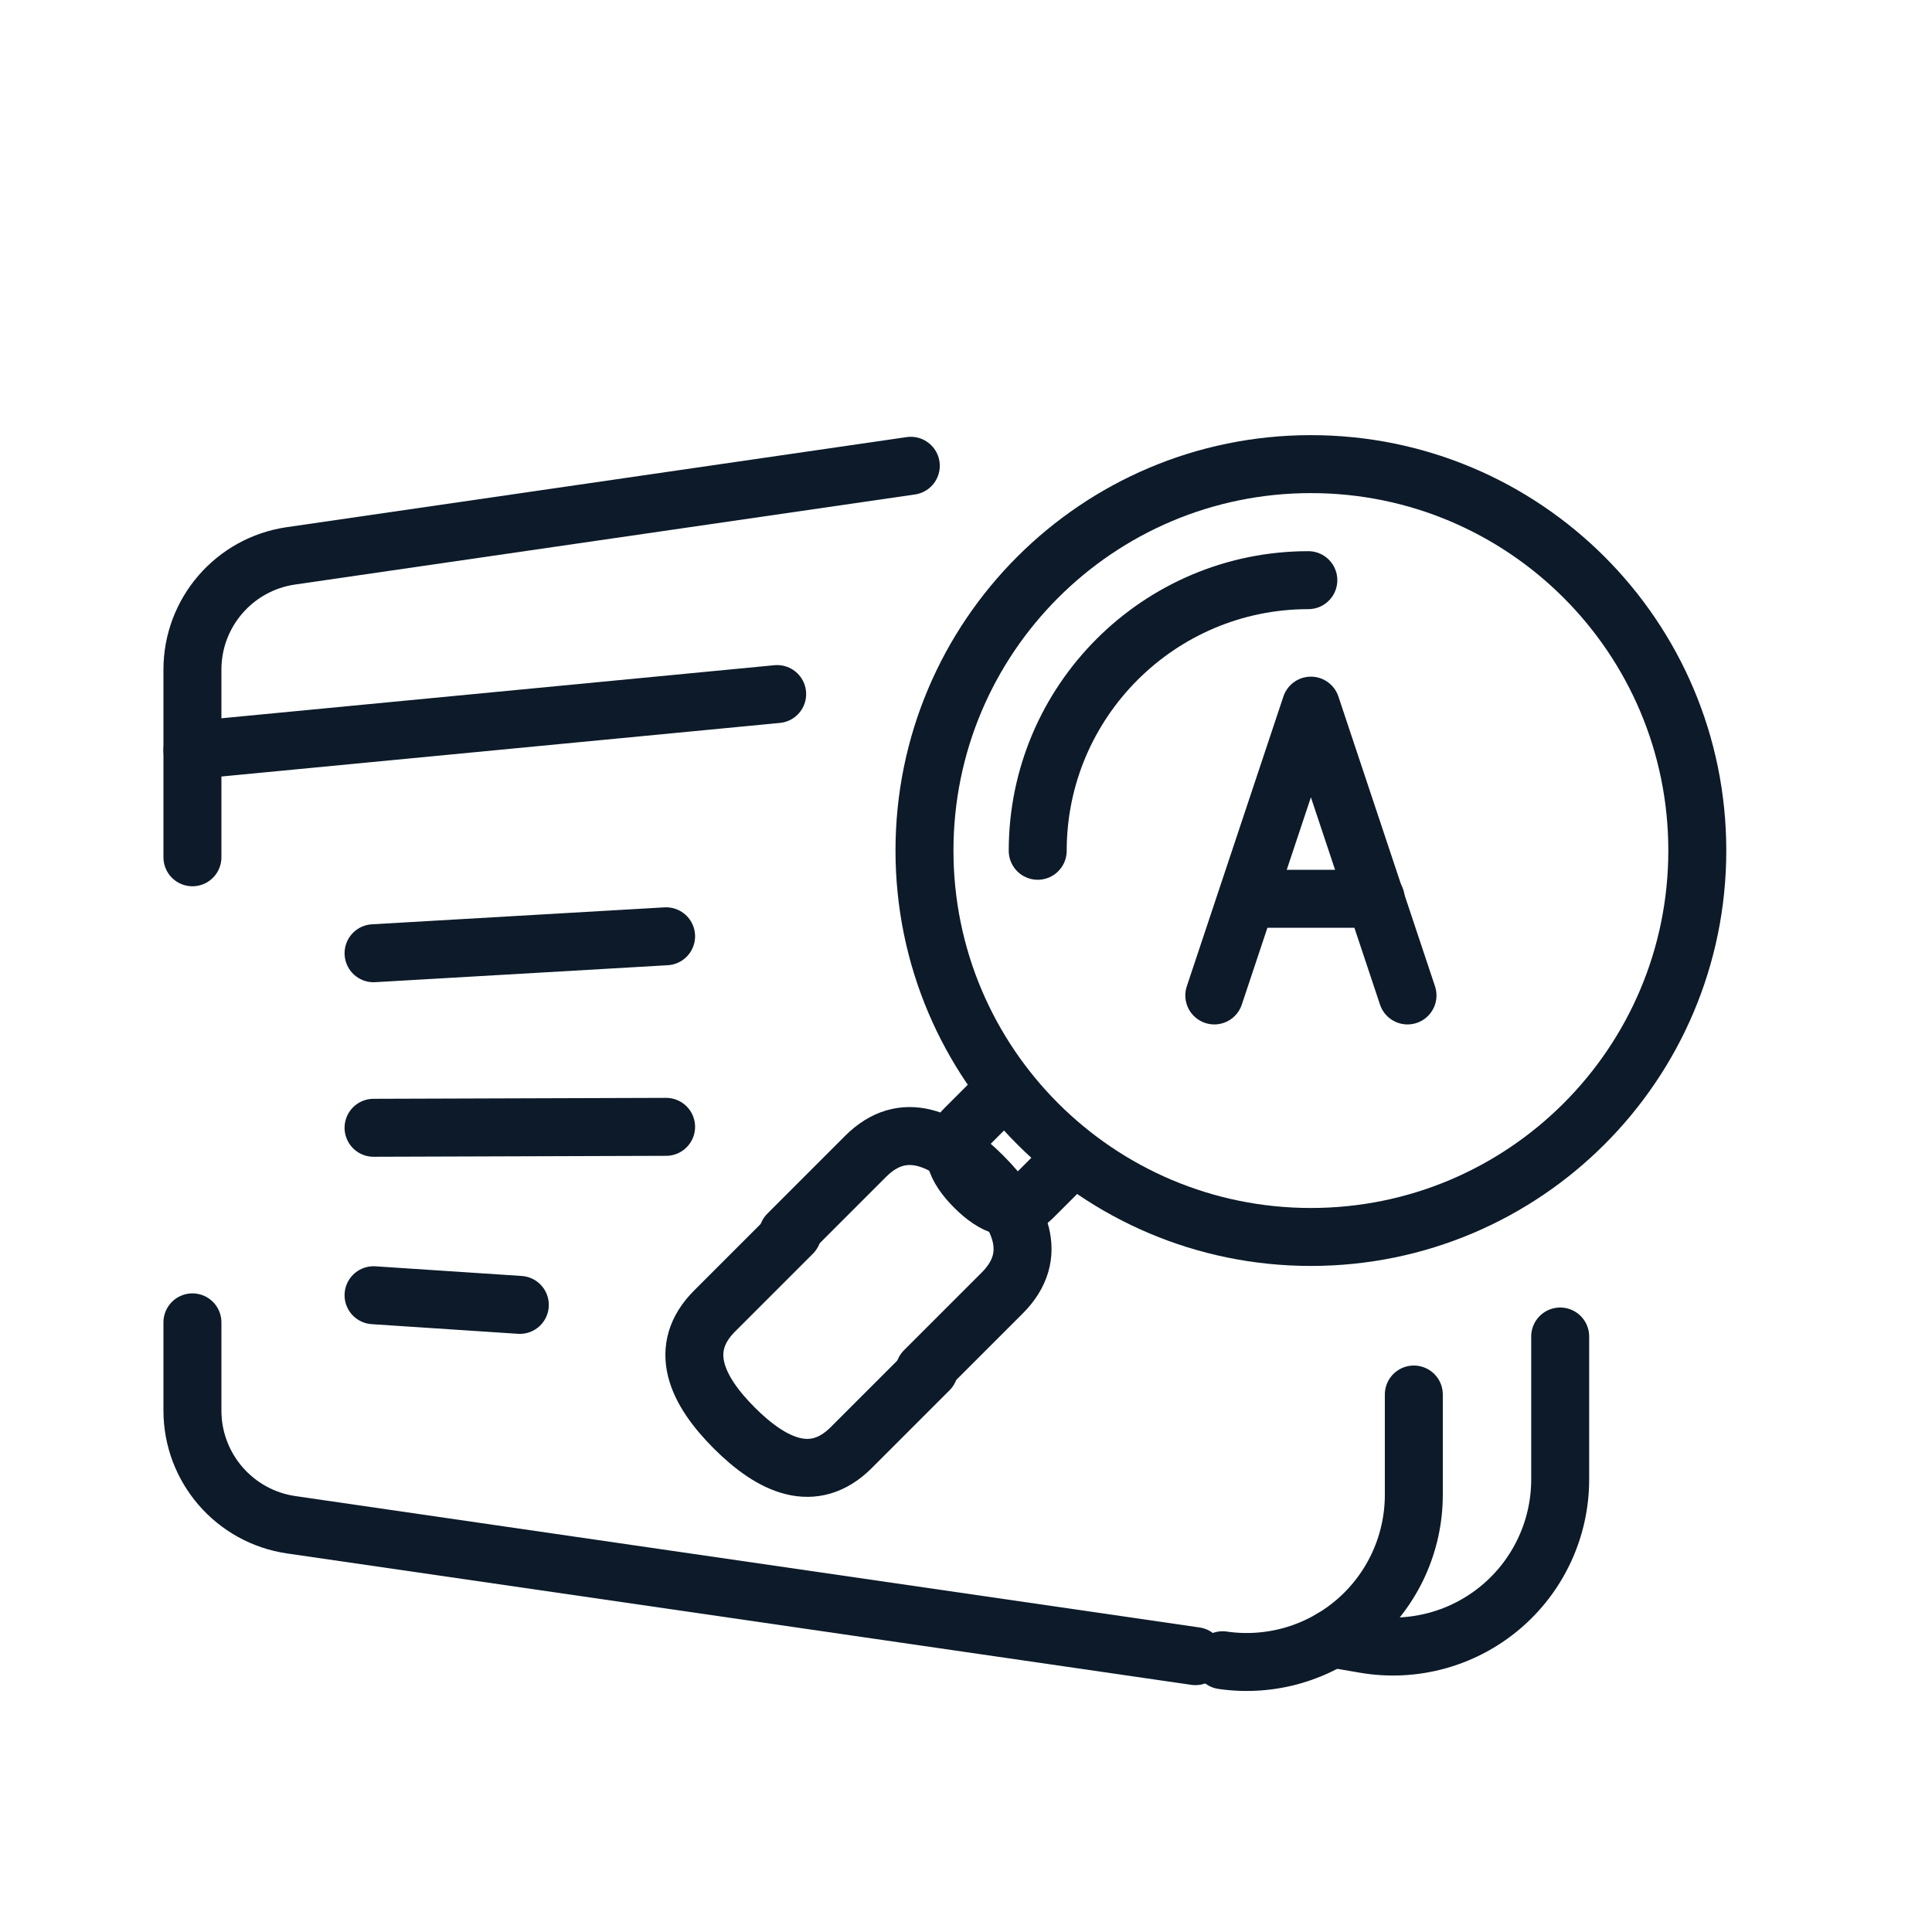<svg xmlns="http://www.w3.org/2000/svg" width="100" height="100" viewBox="0 0 100 100" fill="none"><rect x="0" y="0" width="100" height="100" fill="#808080" stroke="none"/><g clip-path="url(#clip0_4972_2119)"><path d="M100 0H0V100H100V0Z" fill="white"/><path d="M80.755 69.177C80.755 72.223 80.755 74.068 80.755 76.573C80.755 79.123 79.63 81.543 77.681 83.186C75.733 84.83 73.159 85.531 70.645 85.101L68.945 84.81" stroke="#0C1A29" stroke-width="3" stroke-miterlimit="1.5" stroke-linecap="round" stroke-linejoin="round"/><path d="M9.96 68.445V73.009C9.96 75.977 12.139 78.495 15.076 78.922C22.032 79.933 61.874 85.722 61.874 85.722" stroke="#0C1A29" stroke-width="3" stroke-miterlimit="1.5" stroke-linecap="round" stroke-linejoin="round"/><path d="M47.143 24.109C47.143 24.109 22.01 27.761 15.056 28.771C12.131 29.196 9.96 31.704 9.96 34.661C9.96 38.955 9.96 44.373 9.96 44.373" stroke="#0C1A29" stroke-width="3" stroke-miterlimit="1.5" stroke-linecap="round" stroke-linejoin="round"/><path d="M63.281 85.934C65.767 86.296 68.288 85.559 70.188 83.915C72.087 82.271 73.179 79.883 73.179 77.371C73.179 74.131 73.179 76.3 73.179 72.18" stroke="#0C1A29" stroke-width="3" stroke-miterlimit="1.5" stroke-linecap="round" stroke-linejoin="round"/><path d="M9.96 38.829L40.226 35.925" stroke="#0C1A29" stroke-width="3" stroke-miterlimit="1.5" stroke-linecap="round" stroke-linejoin="round"/><path d="M19.335 67.041L26.906 67.541" stroke="#0C1A29" stroke-width="3" stroke-miterlimit="1.5" stroke-linecap="round" stroke-linejoin="round"/><path d="M19.335 58.374L34.477 58.325" stroke="#0C1A29" stroke-width="3" stroke-miterlimit="1.5" stroke-linecap="round" stroke-linejoin="round"/><path d="M34.477 48.462L19.335 49.34" stroke="#0C1A29" stroke-width="3" stroke-miterlimit="1.5" stroke-linecap="round" stroke-linejoin="round"/><path d="M67.852 64.025C78.898 64.025 87.852 55.07 87.852 44.024C87.852 32.978 78.898 24.023 67.852 24.023C56.806 24.023 47.851 32.978 47.851 44.024C47.851 55.07 56.806 64.025 67.852 64.025Z" stroke="#0C1A29" stroke-width="3" stroke-miterlimit="1.5" stroke-linecap="round" stroke-linejoin="round"/><path d="M41.015 63.831L36.991 67.854C35.04 69.805 36.053 71.96 38.005 73.912C39.956 75.863 42.111 76.877 44.063 74.925L48.086 70.902" stroke="#0C1A29" stroke-width="3" stroke-miterlimit="1.5" stroke-linecap="round" stroke-linejoin="round"/><path d="M47.852 70.947L51.876 66.924C53.828 64.972 52.814 62.818 50.862 60.866C48.911 58.915 46.756 57.901 44.804 59.852L40.781 63.876" stroke="#0C1A29" stroke-width="3" stroke-miterlimit="1.5" stroke-linecap="round" stroke-linejoin="round"/><path d="M51.952 56.409L49.941 58.42C48.965 59.396 49.472 60.473 50.448 61.449C51.423 62.425 52.501 62.932 53.476 61.956L55.488 59.944" stroke="#0C1A29" stroke-width="3" stroke-miterlimit="1.5" stroke-linecap="round" stroke-linejoin="round"/><path d="M53.712 44.036C53.712 36.309 59.991 30.029 67.719 30.029" stroke="#0C1A29" stroke-width="3" stroke-miterlimit="1.5" stroke-linecap="round" stroke-linejoin="round"/><path d="M72.852 51.524L67.852 36.524L62.852 51.524" stroke="#0C1A29" stroke-width="3" stroke-miterlimit="1.5" stroke-linecap="round" stroke-linejoin="round"/><path d="M64.609 46.522H71.209" stroke="#0C1A29" stroke-width="3" stroke-miterlimit="1.5" stroke-linecap="round" stroke-linejoin="round"/></g><defs><clipPath id="clip0_4972_2119"><rect width="100" height="100" fill="white"/></clipPath></defs></svg>